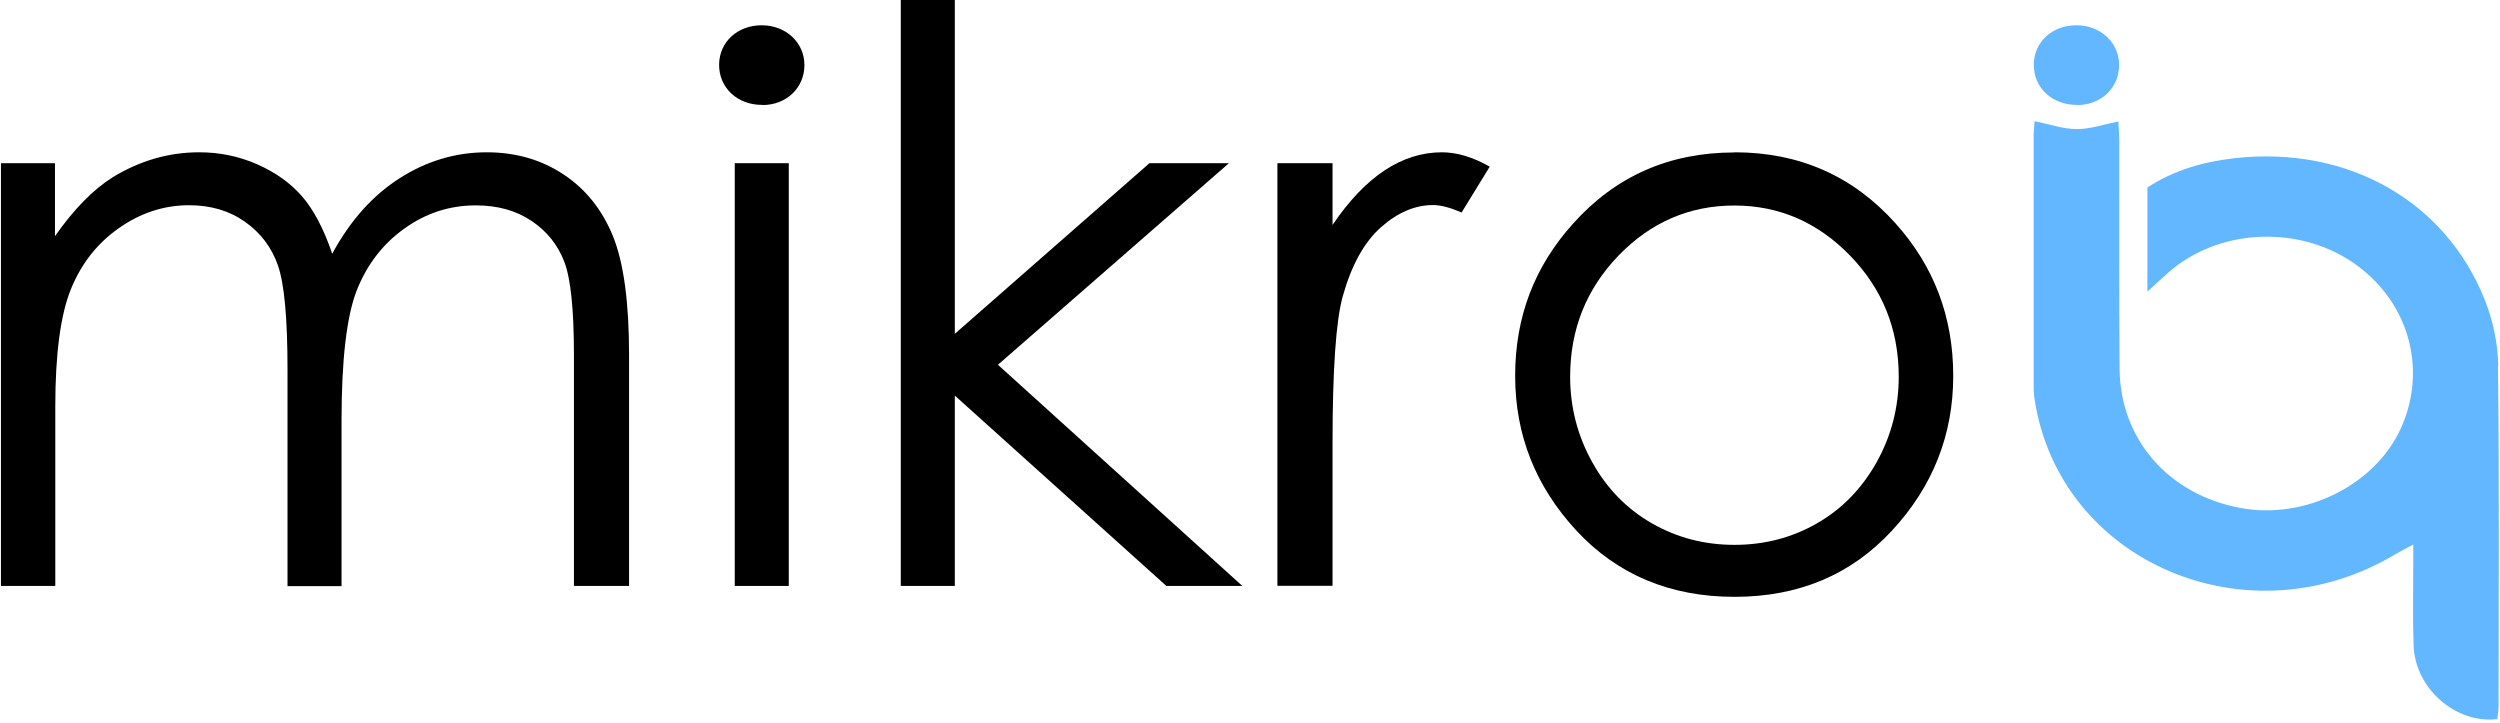<?xml version="1.0" encoding="UTF-8"?>
<svg id="katman_2" data-name="katman 2" xmlns="http://www.w3.org/2000/svg" xmlns:xlink="http://www.w3.org/1999/xlink" viewBox="0 0 158.25 45.75">
  <defs>
    <style>
      .cls-1 {
        fill: none;
      }

      .cls-2, .cls-3, .cls-4 {
        fill-rule: evenodd;
      }

      .cls-3 {
        fill: url(#Adsız_degrade_10);
      }

      .cls-4 {
        fill: #62b7ff;
      }

      .cls-5 {
        clip-path: url(#clippath);
      }
    </style>
    <clipPath id="clippath">
      <rect class="cls-1" width="158.25" height="45.75"/>
    </clipPath>
    <radialGradient id="Adsız_degrade_10" data-name="Adsız degrade 10" cx="-529.59" cy="1354.6" fx="-529.59" fy="1354.6" r="1" gradientTransform="translate(34962.09 89640.18) scale(65.71 -66.14)" gradientUnits="userSpaceOnUse">
      <stop offset="0" stop-color="#62b7ff"/>
      <stop offset=".68" stop-color="#62b7ff"/>
      <stop offset="1" stop-color="#62b7ff"/>
    </radialGradient>
  </defs>
  <g id="katman_1" data-name="katman 1">
    <g class="cls-5">
      <path class="cls-3" d="M158.14,23.18c-.02-1.44-.34-2.95-.89-4.29-2.52-6.22-8.69-9.66-15.77-8.88-1.99.22-3.9.77-5.55,1.86v6.59c.57-.52.94-.87,1.33-1.21,3.08-2.72,8.01-3.03,11.53-.73,3.61,2.36,4.93,6.73,3.19,10.58-1.62,3.59-6.05,5.81-10.13,5.06-4.55-.83-7.64-4.33-7.68-8.8-.04-4.81-.01-9.63-.02-14.44,0-.42-.04-.84-.06-1.23-.97.19-1.8.49-2.63.48-.87,0-1.73-.31-2.67-.5-.02.31-.06.64-.06.96,0,5.18,0,10.36,0,15.55,0,.37,0,.74.06,1.1,1.58,10.3,13.49,15.41,22.84,9.8.31-.18.63-.35,1.13-.61,0,.59,0,.95,0,1.31,0,1.69-.04,3.38.02,5.07.09,2.72,2.65,4.98,5.3,4.67.02-.27.08-.56.08-.85,0-7.17.05-14.34-.04-21.5Z"/>
      <path class="cls-4" d="M131.48,6.65c1.52,0,2.66-1.09,2.66-2.53,0-1.42-1.16-2.51-2.68-2.52-1.54-.01-2.7,1.04-2.72,2.47-.02,1.48,1.15,2.58,2.74,2.57Z"/>
      <path class="cls-2" d="M48.26,6.65c1.52,0,2.66-1.09,2.66-2.53,0-1.42-1.16-2.51-2.68-2.52-1.54-.01-2.7,1.04-2.72,2.47-.02,1.48,1.15,2.58,2.74,2.57Z"/>
      <path d="M.06,10.33h3.42v4.62c1.19-1.7,2.41-2.95,3.67-3.74,1.73-1.05,3.55-1.57,5.46-1.57,1.29,0,2.51.25,3.67.76,1.16.51,2.1,1.18,2.84,2.03.73.84,1.37,2.05,1.91,3.63,1.14-2.1,2.56-3.69,4.27-4.78,1.71-1.09,3.54-1.64,5.51-1.64,1.84,0,3.46.47,4.86,1.4,1.41.93,2.45,2.24,3.13,3.91.68,1.67,1.02,4.18,1.02,7.53v14.61h-3.49v-14.61c0-2.87-.2-4.84-.61-5.91-.41-1.07-1.1-1.94-2.08-2.59-.98-.66-2.16-.98-3.52-.98-1.66,0-3.17.49-4.54,1.48-1.37.98-2.37,2.3-3.01,3.93-.63,1.64-.95,4.38-.95,8.21v10.48h-3.42v-13.7c0-3.23-.2-5.42-.6-6.58-.4-1.16-1.1-2.08-2.09-2.78-.99-.7-2.17-1.05-3.54-1.05-1.58,0-3.06.48-4.43,1.44-1.38.96-2.39,2.25-3.05,3.87-.66,1.62-.99,4.11-.99,7.45v11.34H.06V10.33Z"/>
      <rect x="46.51" y="10.33" width="3.42" height="26.76"/>
      <polygon points="57.02 0 60.44 0 60.44 21.13 72.76 10.33 77.79 10.33 63.17 23.09 78.64 37.09 73.83 37.09 60.44 25.04 60.44 37.09 57.02 37.09 57.02 0"/>
      <path d="M80.86,10.33h3.49v3.91c1.04-1.54,2.14-2.69,3.3-3.46,1.16-.76,2.36-1.14,3.62-1.14.94,0,1.96.3,3.03.91l-1.78,2.9c-.72-.31-1.32-.47-1.81-.47-1.14,0-2.24.47-3.3,1.41-1.06.94-1.87,2.41-2.42,4.39-.42,1.52-.64,4.61-.64,9.25v9.05h-3.49V10.33Z"/>
      <path d="M109.78,13.01c-2.84,0-5.29,1.06-7.33,3.17-2.04,2.12-3.06,4.67-3.06,7.67,0,1.93.47,3.74,1.4,5.41.93,1.67,2.19,2.96,3.78,3.87,1.59.91,3.33,1.36,5.22,1.36s3.64-.45,5.22-1.36c1.59-.91,2.84-2.2,3.78-3.87.93-1.67,1.4-3.48,1.4-5.41,0-3-1.03-5.56-3.08-7.67-2.05-2.11-4.49-3.17-7.32-3.17ZM109.79,9.64c4.1,0,7.49,1.49,10.18,4.48,2.45,2.72,3.67,5.94,3.67,9.67s-1.29,7.01-3.88,9.8c-2.59,2.8-5.91,4.19-9.97,4.19s-7.41-1.4-10-4.19c-2.59-2.8-3.88-6.06-3.88-9.8s1.22-6.92,3.67-9.64c2.69-3,6.09-4.5,10.21-4.5Z"/>
    </g>
  </g>
</svg>